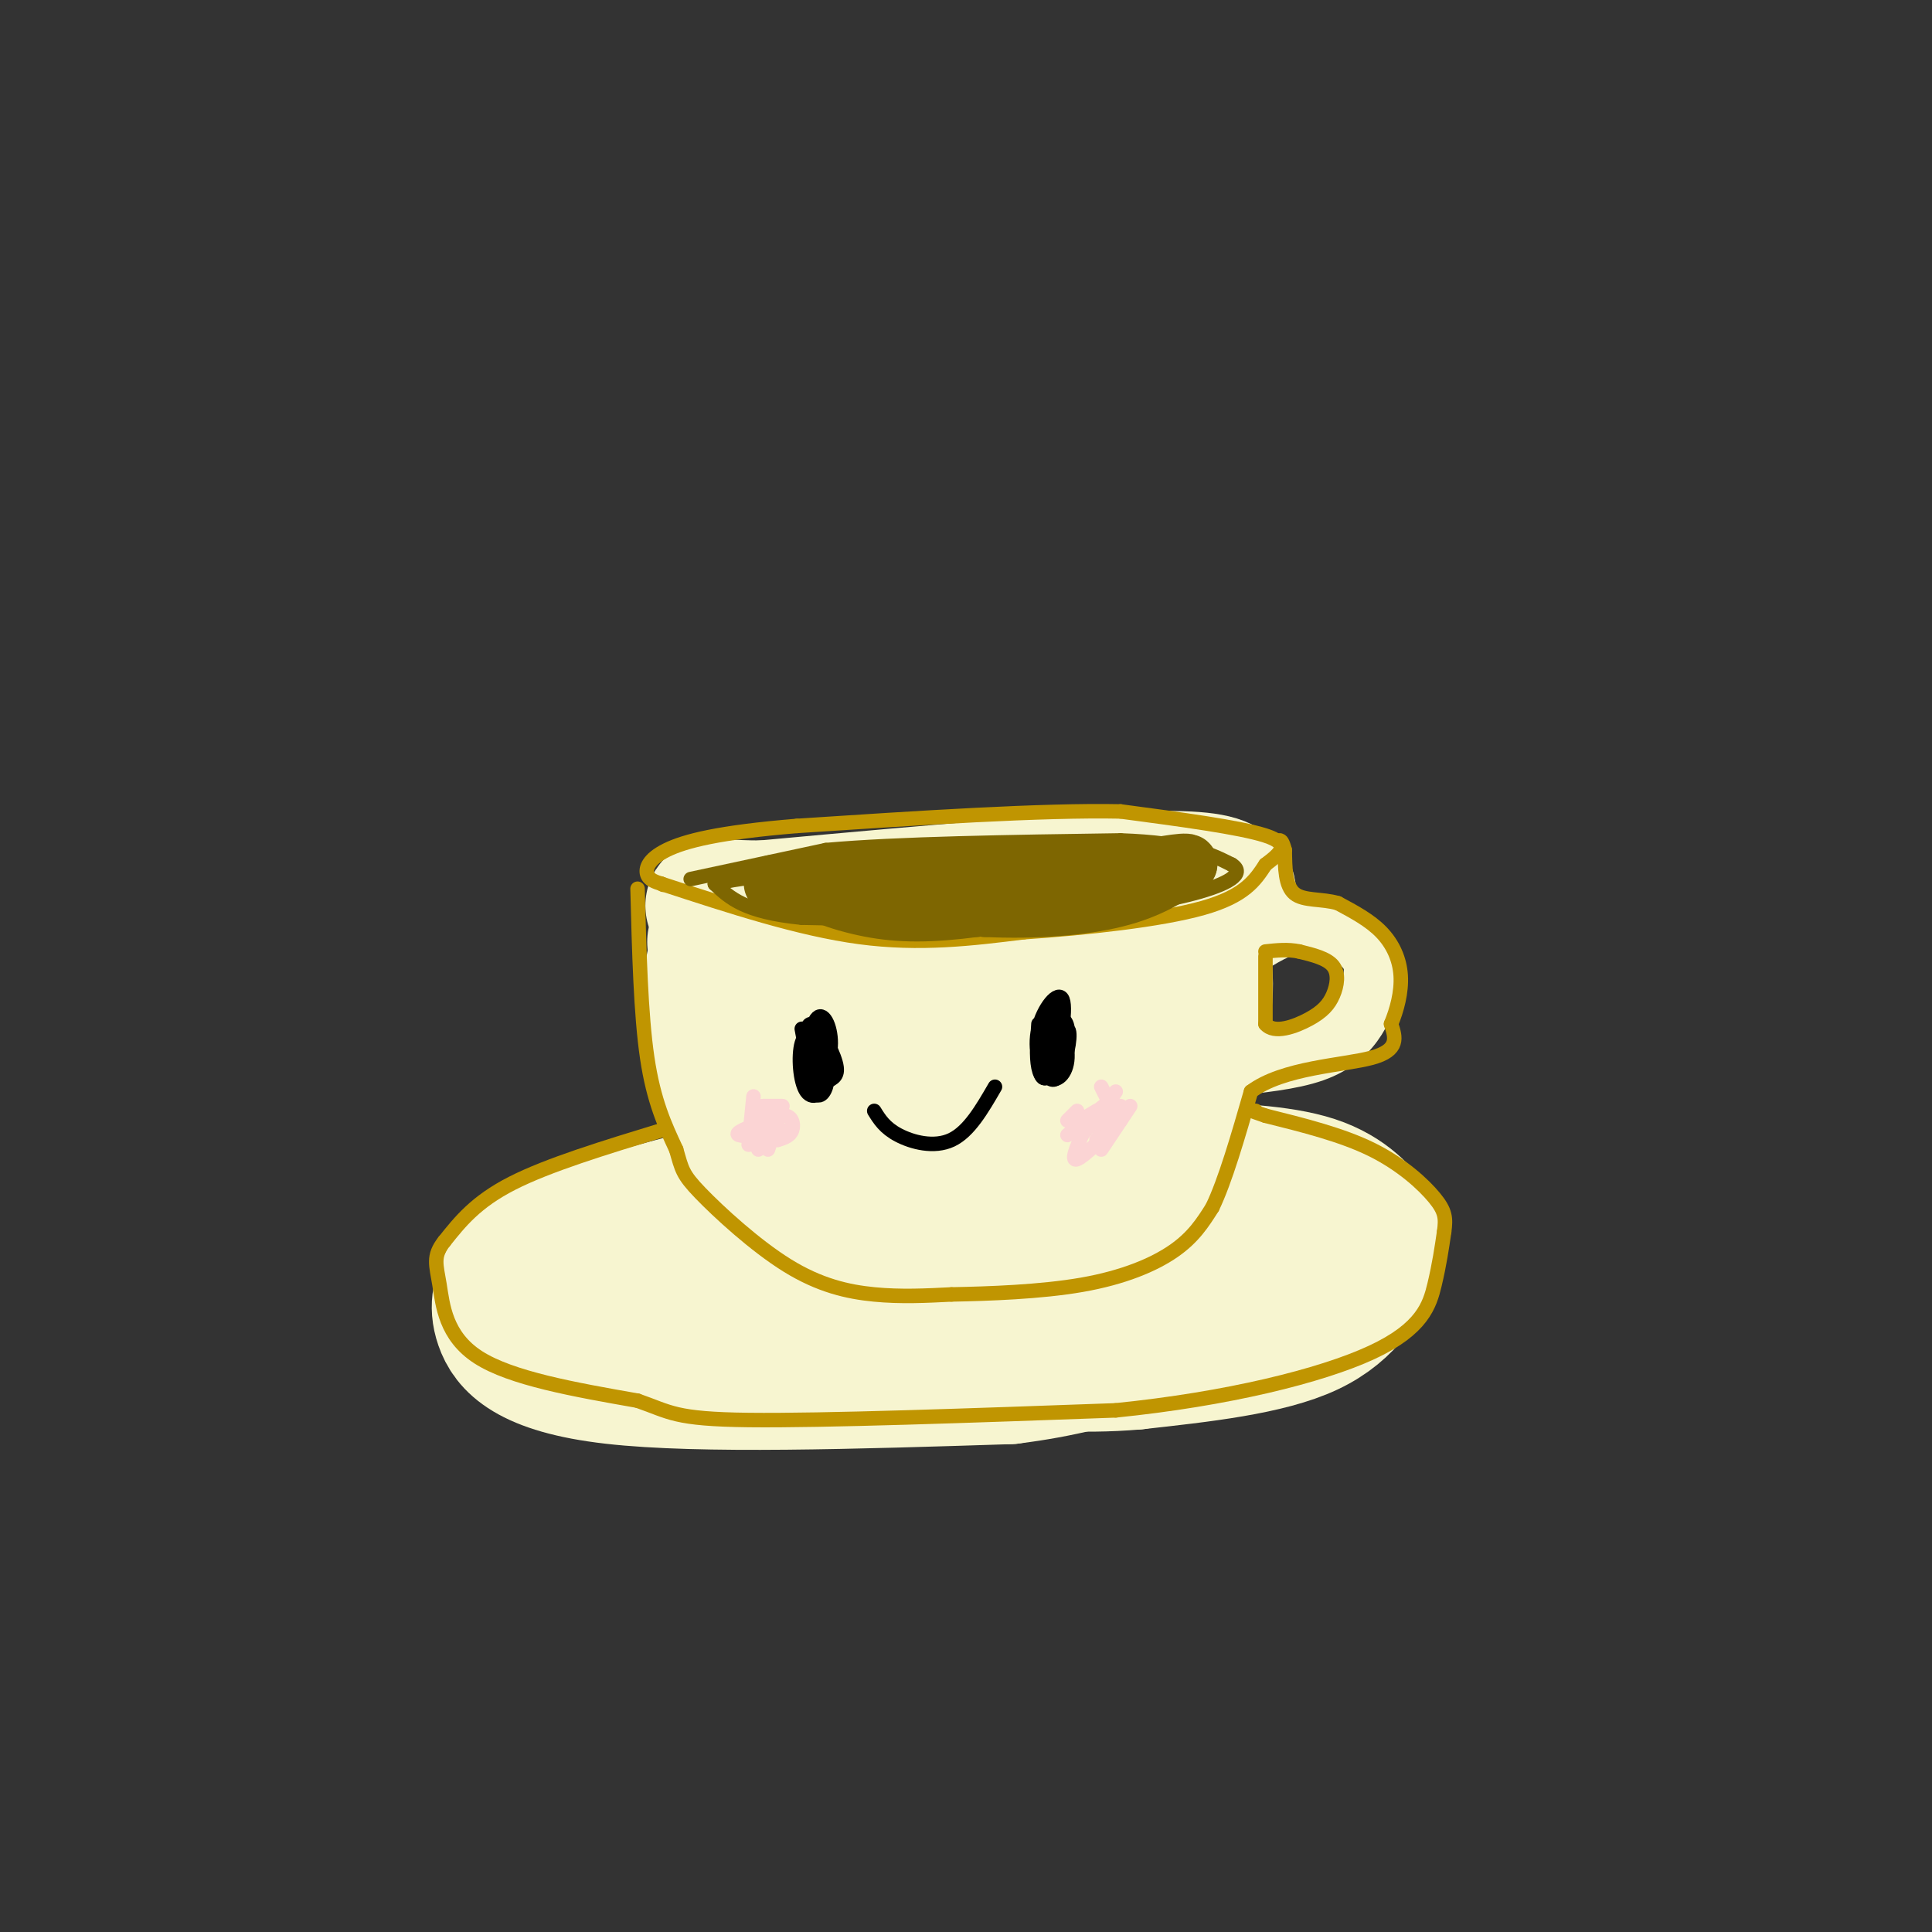 <svg viewBox='0 0 400 400' version='1.1' xmlns='http://www.w3.org/2000/svg' xmlns:xlink='http://www.w3.org/1999/xlink'><rect x="0" y="0" width="400" height="400" fill="#333333" stroke="none"/><g fill='none' stroke='rgb(247,245,208)' stroke-width='28' stroke-linecap='round' stroke-linejoin='round'><path d='M148,195c0.000,0.000 4.000,34.000 4,34'/><path d='M149,195c-1.214,4.369 -2.429,8.738 -2,15c0.429,6.262 2.500,14.417 5,22c2.500,7.583 5.429,14.595 10,21c4.571,6.405 10.786,12.202 17,18'/><path d='M179,271c4.435,3.745 7.024,4.107 13,4c5.976,-0.107 15.340,-0.683 23,-4c7.660,-3.317 13.617,-9.376 19,-20c5.383,-10.624 10.191,-25.812 15,-41'/><path d='M249,210c1.738,-9.750 -1.417,-13.625 1,-18c2.417,-4.375 10.405,-9.250 -4,-10c-14.405,-0.750 -51.202,2.625 -88,6'/><path d='M158,188c-15.485,0.074 -10.199,-2.742 -6,4c4.199,6.742 7.311,23.040 11,33c3.689,9.960 7.956,13.581 12,16c4.044,2.419 7.865,3.634 12,3c4.135,-0.634 8.582,-3.118 12,-5c3.418,-1.882 5.805,-3.160 9,-10c3.195,-6.840 7.199,-19.240 9,-28c1.801,-8.760 1.401,-13.880 1,-19'/><path d='M218,182c-2.173,0.077 -8.106,9.768 -12,19c-3.894,9.232 -5.748,18.003 -6,25c-0.252,6.997 1.100,12.218 3,15c1.900,2.782 4.350,3.125 7,2c2.650,-1.125 5.499,-3.720 7,-5c1.501,-1.280 1.652,-1.247 2,-7c0.348,-5.753 0.891,-17.293 -1,-24c-1.891,-6.707 -6.216,-8.580 -9,-10c-2.784,-1.420 -4.026,-2.388 -10,0c-5.974,2.388 -16.680,8.132 -22,13c-5.320,4.868 -5.254,8.860 -6,15c-0.746,6.140 -2.302,14.427 0,19c2.302,4.573 8.464,5.431 12,6c3.536,0.569 4.448,0.849 7,-2c2.552,-2.849 6.746,-8.825 9,-13c2.254,-4.175 2.568,-6.547 2,-12c-0.568,-5.453 -2.020,-13.987 -6,-18c-3.980,-4.013 -10.490,-3.507 -17,-3'/><path d='M178,202c-4.755,1.255 -8.141,5.893 -10,10c-1.859,4.107 -2.191,7.684 -1,13c1.191,5.316 3.906,12.372 11,16c7.094,3.628 18.567,3.829 25,3c6.433,-0.829 7.825,-2.689 10,-4c2.175,-1.311 5.134,-2.072 7,-6c1.866,-3.928 2.640,-11.021 2,-15c-0.640,-3.979 -2.692,-4.842 -4,-6c-1.308,-1.158 -1.870,-2.609 -6,-1c-4.130,1.609 -11.828,6.280 -16,11c-4.172,4.720 -4.819,9.491 -5,13c-0.181,3.509 0.102,5.757 1,9c0.898,3.243 2.411,7.481 7,8c4.589,0.519 12.255,-2.681 18,-6c5.745,-3.319 9.571,-6.756 13,-17c3.429,-10.244 6.462,-27.297 7,-35c0.538,-7.703 -1.418,-6.058 -6,-2c-4.582,4.058 -11.791,10.529 -19,17'/><path d='M212,210c-4.817,7.106 -7.360,16.372 -9,22c-1.640,5.628 -2.379,7.619 2,8c4.379,0.381 13.875,-0.846 20,-5c6.125,-4.154 8.880,-11.234 9,-15c0.120,-3.766 -2.394,-4.219 -4,-4c-1.606,0.219 -2.303,1.109 -3,2'/><path d='M149,247c-13.321,3.506 -26.641,7.011 -34,10c-7.359,2.989 -8.756,5.461 -10,8c-1.244,2.539 -2.335,5.145 -1,9c1.335,3.855 5.096,8.959 23,11c17.904,2.041 49.952,1.021 82,0'/><path d='M209,285c21.426,-2.641 33.993,-9.244 42,-13c8.007,-3.756 11.456,-4.667 14,-6c2.544,-1.333 4.185,-3.090 4,-6c-0.185,-2.910 -2.196,-6.974 -12,-9c-9.804,-2.026 -27.402,-2.013 -45,-2'/><path d='M212,249c-14.911,0.255 -29.687,1.893 -46,6c-16.313,4.107 -34.161,10.683 -42,14c-7.839,3.317 -5.668,3.376 6,3c11.668,-0.376 32.834,-1.188 54,-2'/><path d='M184,270c14.267,0.356 22.933,2.244 30,2c7.067,-0.244 12.533,-2.622 18,-5'/><path d='M244,242c10.522,0.360 21.043,0.721 28,3c6.957,2.279 10.349,6.477 12,9c1.651,2.523 1.560,3.372 0,7c-1.560,3.628 -4.589,10.037 -13,14c-8.411,3.963 -22.206,5.482 -36,7'/><path d='M235,282c-11.500,1.000 -22.250,0.000 -33,-1'/></g>
<g fill='none' stroke='rgb(247,245,208)' stroke-width='12' stroke-linecap='round' stroke-linejoin='round'><path d='M254,199c4.140,-2.842 8.280,-5.684 12,-7c3.720,-1.316 7.019,-1.107 10,0c2.981,1.107 5.644,3.112 7,5c1.356,1.888 1.405,3.661 1,6c-0.405,2.339 -1.263,5.245 -3,8c-1.737,2.755 -4.353,5.359 -9,7c-4.647,1.641 -11.323,2.321 -18,3'/></g>
<g fill='none' stroke='rgb(192,149,1)' stroke-width='3' stroke-linecap='round' stroke-linejoin='round'><path d='M137,183c14.250,4.667 28.500,9.333 41,11c12.500,1.667 23.250,0.333 34,-1'/><path d='M212,193c12.933,-0.867 28.267,-2.533 37,-5c8.733,-2.467 10.867,-5.733 13,-9'/><path d='M262,179c3.356,-2.511 5.244,-4.289 0,-6c-5.244,-1.711 -17.622,-3.356 -30,-5'/><path d='M232,168c-16.167,-0.333 -41.583,1.333 -67,3'/><path d='M165,171c-16.202,1.321 -23.208,3.125 -27,5c-3.792,1.875 -4.369,3.821 -4,5c0.369,1.179 1.685,1.589 3,2'/><path d='M137,183c0.500,0.333 0.250,0.167 0,0'/><path d='M132,184c0.333,13.000 0.667,26.000 2,35c1.333,9.000 3.667,14.000 6,19'/><path d='M140,238c1.206,4.164 1.220,5.075 5,9c3.780,3.925 11.325,10.864 18,15c6.675,4.136 12.478,5.467 18,6c5.522,0.533 10.761,0.266 16,0'/><path d='M197,268c7.548,-0.143 18.417,-0.500 27,-2c8.583,-1.500 14.881,-4.143 19,-7c4.119,-2.857 6.060,-5.929 8,-9'/><path d='M251,250c2.667,-5.500 5.333,-14.750 8,-24'/><path d='M259,226c6.622,-4.978 19.178,-5.422 25,-7c5.822,-1.578 4.911,-4.289 4,-7'/><path d='M288,212c1.202,-2.881 2.208,-6.583 2,-10c-0.208,-3.417 -1.631,-6.548 -4,-9c-2.369,-2.452 -5.685,-4.226 -9,-6'/><path d='M277,187c-3.311,-0.978 -7.089,-0.422 -9,-2c-1.911,-1.578 -1.956,-5.289 -2,-9'/><path d='M266,176c-0.500,-1.833 -0.750,-1.917 -1,-2'/><path d='M262,198c0.000,0.000 0.000,14.000 0,14'/><path d='M262,212c1.758,2.156 6.152,0.547 9,-1c2.848,-1.547 4.152,-3.032 5,-5c0.848,-1.968 1.242,-4.419 0,-6c-1.242,-1.581 -4.121,-2.290 -7,-3'/><path d='M269,197c-2.333,-0.500 -4.667,-0.250 -7,0'/><path d='M137,234c-11.750,3.583 -23.500,7.167 -31,11c-7.500,3.833 -10.750,7.917 -14,12'/><path d='M92,257c-2.476,3.107 -1.667,4.875 -1,9c0.667,4.125 1.190,10.607 8,15c6.810,4.393 19.905,6.696 33,9'/><path d='M132,290c6.867,2.378 7.533,3.822 23,4c15.467,0.178 45.733,-0.911 76,-2'/><path d='M231,292c23.000,-2.321 42.500,-7.125 53,-12c10.500,-4.875 12.000,-9.821 13,-14c1.000,-4.179 1.500,-7.589 2,-11'/><path d='M299,255c0.369,-2.774 0.292,-4.208 -2,-7c-2.292,-2.792 -6.798,-6.940 -13,-10c-6.202,-3.060 -14.101,-5.030 -22,-7'/><path d='M262,231c-4.000,-1.333 -3.000,-1.167 -2,-1'/></g>
<g fill='none' stroke='rgb(0,0,0)' stroke-width='3' stroke-linecap='round' stroke-linejoin='round'><path d='M166,213c0.860,4.773 1.721,9.546 3,10c1.279,0.454 2.978,-3.410 3,-7c0.022,-3.590 -1.633,-6.904 -3,-5c-1.367,1.904 -2.446,9.027 -2,12c0.446,2.973 2.419,1.797 4,1c1.581,-0.797 2.772,-1.215 2,-4c-0.772,-2.785 -3.506,-7.939 -5,-8c-1.494,-0.061 -1.747,4.969 -2,10'/><path d='M166,222c0.820,1.370 3.869,-0.205 5,-2c1.131,-1.795 0.342,-3.808 -1,-5c-1.342,-1.192 -3.237,-1.561 -4,1c-0.763,2.561 -0.392,8.054 1,10c1.392,1.946 3.806,0.346 4,-3c0.194,-3.346 -1.832,-8.439 -3,-8c-1.168,0.439 -1.476,6.411 -1,8c0.476,1.589 1.738,-1.206 3,-4'/><path d='M170,219c-0.228,-2.396 -2.298,-6.384 -3,-5c-0.702,1.384 -0.035,8.142 1,11c1.035,2.858 2.439,1.817 3,0c0.561,-1.817 0.281,-4.408 0,-7'/><path d='M215,212c-0.237,3.353 -0.473,6.706 0,9c0.473,2.294 1.657,3.531 3,0c1.343,-3.531 2.845,-11.828 2,-14c-0.845,-2.172 -4.036,1.783 -5,6c-0.964,4.217 0.298,8.697 2,10c1.702,1.303 3.843,-0.572 4,-4c0.157,-3.428 -1.669,-8.408 -3,-9c-1.331,-0.592 -2.165,3.204 -3,7'/><path d='M215,217c-0.155,2.414 0.956,4.948 2,6c1.044,1.052 2.019,0.622 3,-2c0.981,-2.622 1.967,-7.435 1,-8c-0.967,-0.565 -3.887,3.117 -5,6c-1.113,2.883 -0.420,4.966 1,4c1.420,-0.966 3.566,-4.981 4,-8c0.434,-3.019 -0.845,-5.044 -2,-3c-1.155,2.044 -2.187,8.155 -2,10c0.187,1.845 1.594,-0.578 3,-3'/><path d='M220,219c0.503,-2.086 0.261,-5.801 -1,-6c-1.261,-0.199 -3.539,3.118 -4,5c-0.461,1.882 0.897,2.329 2,2c1.103,-0.329 1.951,-1.435 2,-4c0.049,-2.565 -0.700,-6.590 -1,-7c-0.300,-0.410 -0.150,2.795 0,6'/><path d='M181,230c1.089,1.756 2.178,3.511 5,5c2.822,1.489 7.378,2.711 11,1c3.622,-1.711 6.311,-6.356 9,-11'/></g>
<g fill='none' stroke='rgb(251,212,212)' stroke-width='3' stroke-linecap='round' stroke-linejoin='round'><path d='M222,233c0.000,0.000 5.000,-3.000 5,-3'/><path d='M231,226c-1.500,2.250 -3.000,4.500 -3,5c0.000,0.500 1.500,-0.750 3,-2'/><path d='M232,229c0.000,0.000 -5.000,7.000 -5,7'/><path d='M232,232c-3.833,3.750 -7.667,7.500 -9,8c-1.333,0.500 -0.167,-2.250 1,-5'/><path d='M224,235c1.889,-2.644 6.111,-6.756 6,-7c-0.111,-0.244 -4.556,3.378 -9,7'/><path d='M223,230c0.000,0.000 -2.000,2.000 -2,2'/><path d='M228,225c0.000,0.000 3.000,6.000 3,6'/><path d='M231,230c0.000,0.000 -1.000,2.000 -1,2'/><path d='M234,229c0.000,0.000 -6.000,9.000 -6,9'/><path d='M156,227c0.000,0.000 -1.000,10.000 -1,10'/><path d='M158,235c0.000,0.000 -2.000,2.000 -2,2'/><path d='M160,235c0.000,0.000 -1.000,3.000 -1,3'/><path d='M161,236c1.286,-0.393 2.571,-0.786 3,-2c0.429,-1.214 0.000,-3.250 -2,-3c-2.000,0.250 -5.571,2.786 -6,3c-0.429,0.214 2.286,-1.893 5,-4'/><path d='M162,229c0.000,0.000 -4.000,0.000 -4,0'/><path d='M158,229c0.000,0.000 -2.000,3.000 -2,3'/><path d='M156,233c-2.000,0.833 -4.000,1.667 -3,2c1.000,0.333 5.000,0.167 9,0'/><path d='M162,235c1.333,0.167 0.167,0.583 -1,1'/><path d='M162,234c0.000,0.000 -5.000,4.000 -5,4'/><path d='M159,235c1.000,-1.667 2.000,-3.333 2,-3c0.000,0.333 -1.000,2.667 -2,5'/></g>
<g fill='none' stroke='rgb(126,102,1)' stroke-width='3' stroke-linecap='round' stroke-linejoin='round'><path d='M143,182c0.000,0.000 28.000,-6.000 28,-6'/><path d='M171,176c14.833,-1.333 37.917,-1.667 61,-2'/><path d='M232,174c14.000,0.500 18.500,2.750 23,5'/><path d='M255,179c3.044,1.889 -0.844,4.111 -8,6c-7.156,1.889 -17.578,3.444 -28,5'/><path d='M219,190c-13.500,0.833 -33.250,0.417 -53,0'/><path d='M166,190c-11.833,-1.167 -14.917,-4.083 -18,-7'/><path d='M148,183c7.833,-2.167 36.417,-4.083 65,-6'/><path d='M213,177c11.000,-1.167 6.000,-1.083 1,-1'/></g>
<g fill='none' stroke='rgb(126,102,1)' stroke-width='12' stroke-linecap='round' stroke-linejoin='round'><path d='M160,183c0.000,0.000 64.000,-4.000 64,-4'/><path d='M224,179c14.133,-0.222 17.467,1.222 12,3c-5.467,1.778 -19.733,3.889 -34,6'/><path d='M202,188c-9.310,1.214 -15.583,1.250 -22,0c-6.417,-1.250 -12.976,-3.786 -9,-4c3.976,-0.214 18.488,1.893 33,4'/><path d='M204,188c10.467,0.489 20.133,-0.289 27,-2c6.867,-1.711 10.933,-4.356 15,-7'/><path d='M246,179c0.833,-1.000 -4.583,0.000 -10,1'/></g>
</svg>